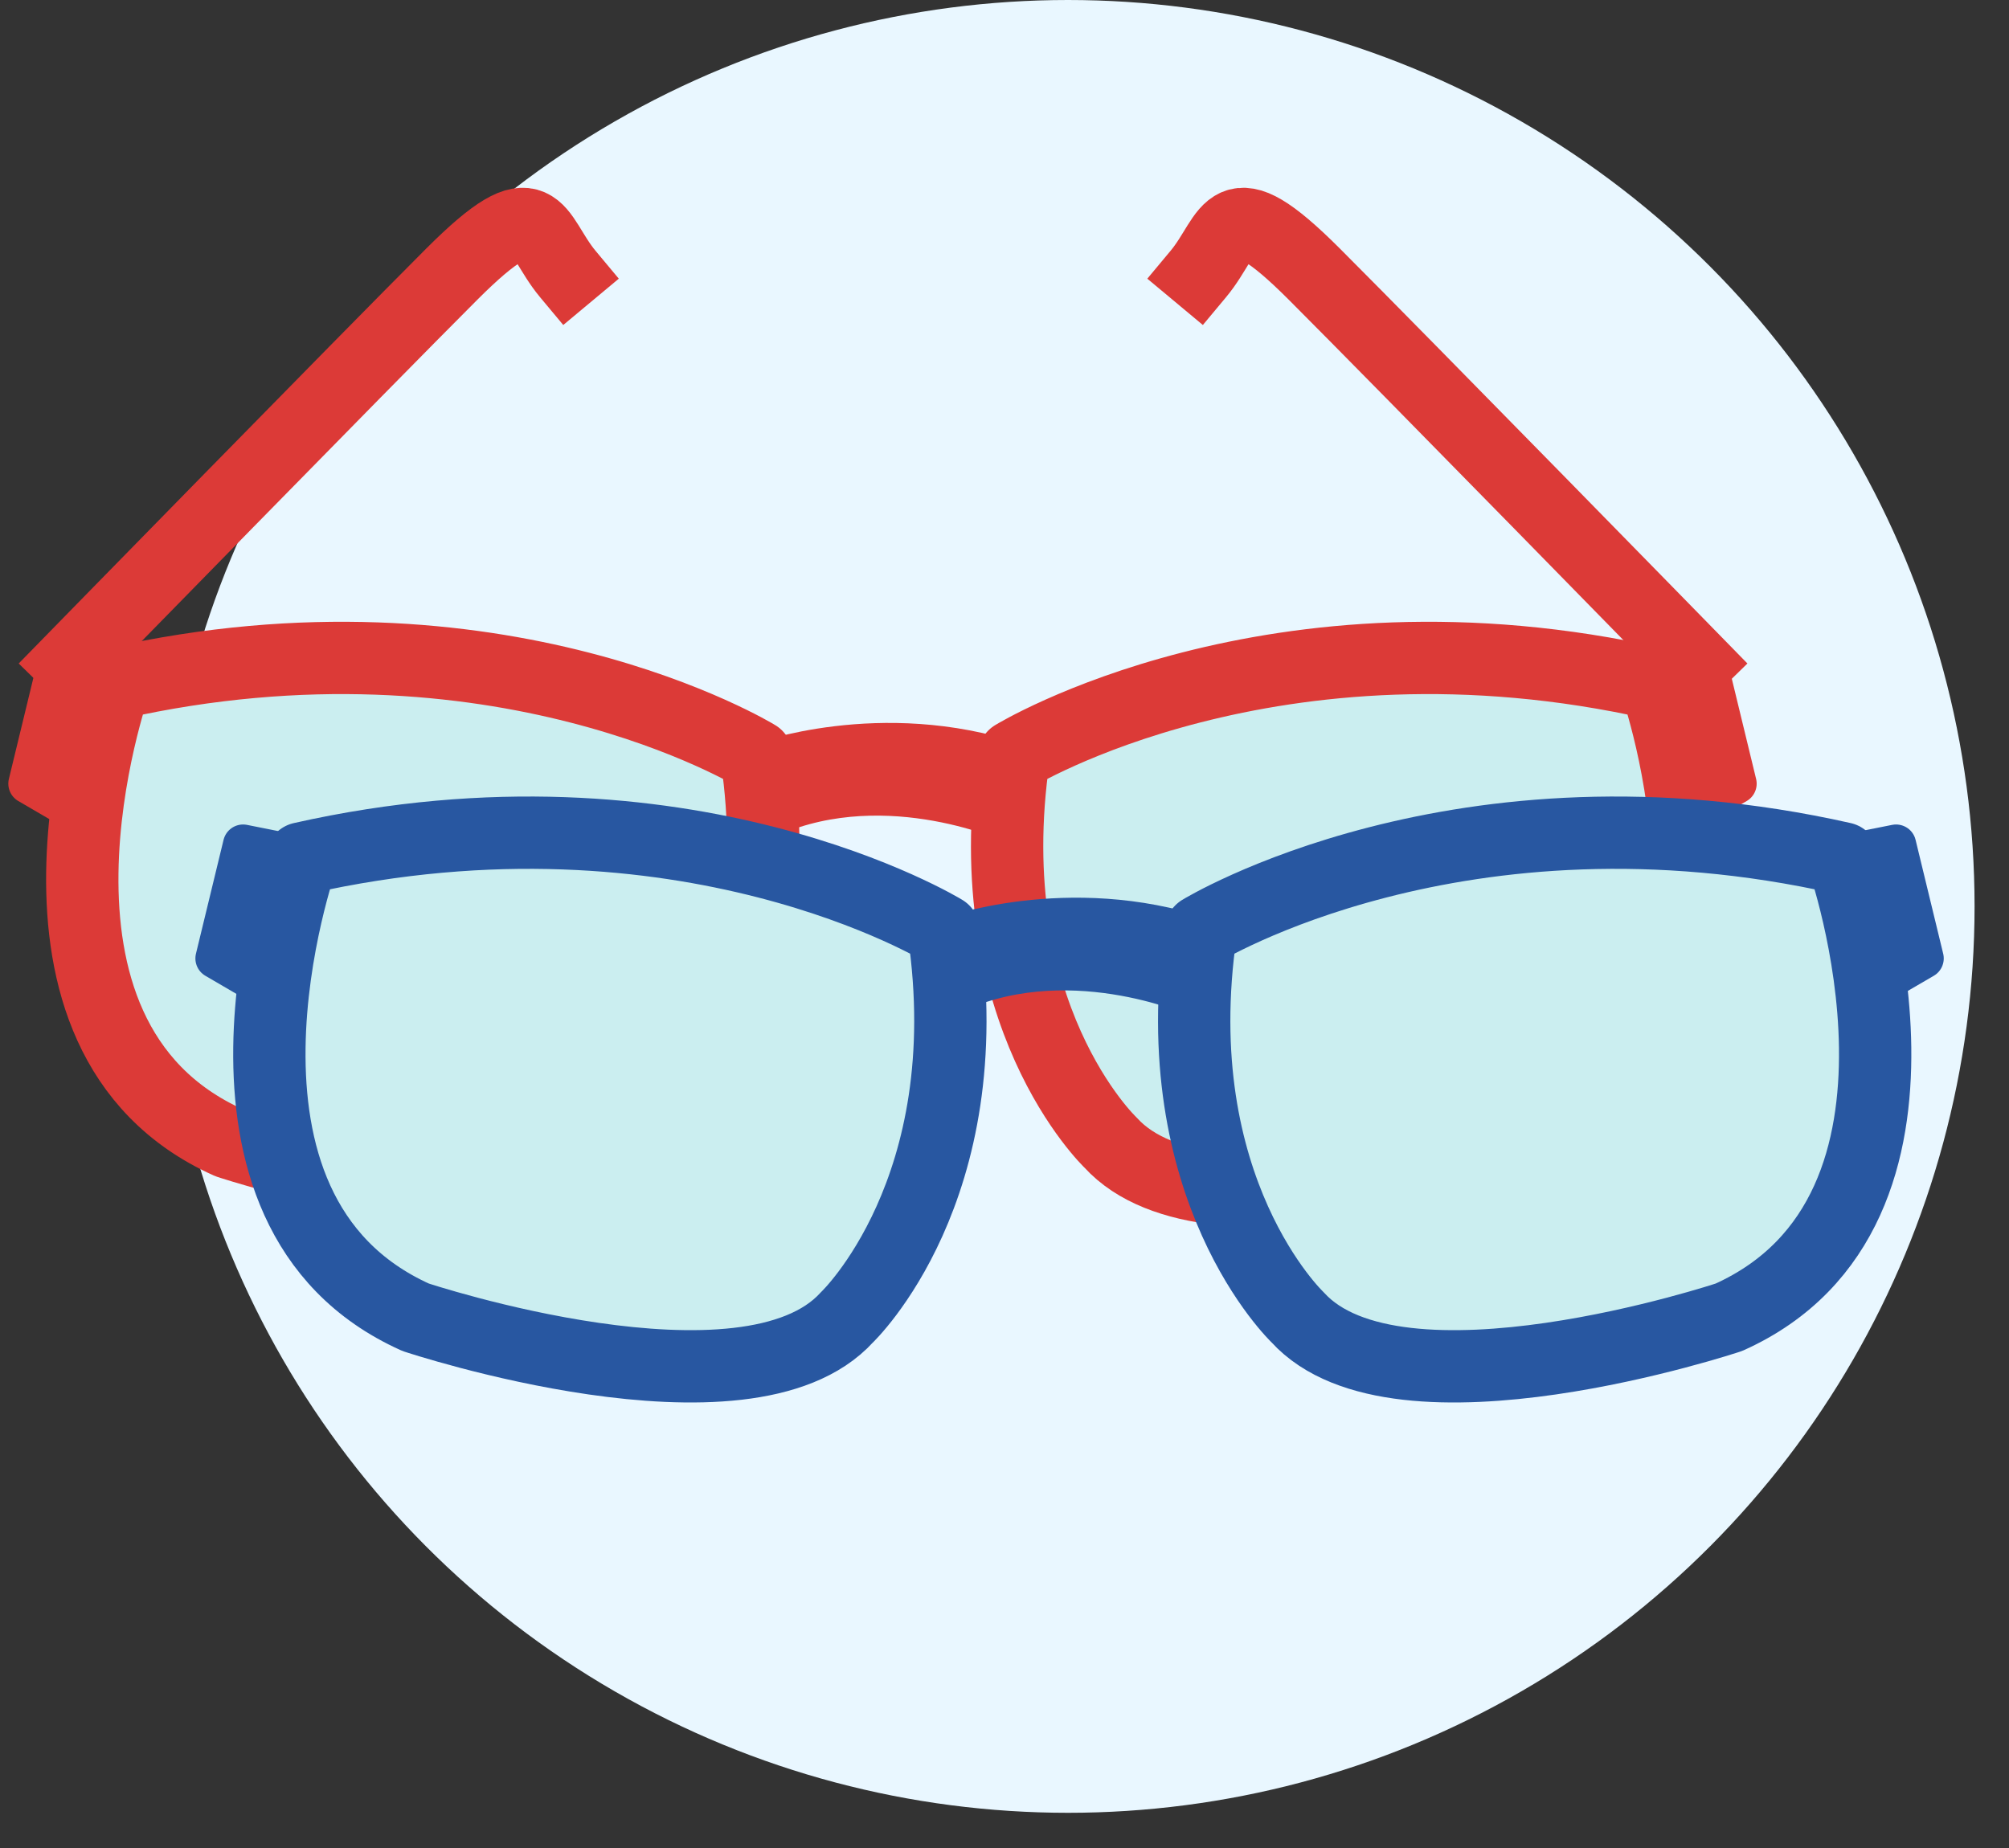 <?xml version="1.0" encoding="UTF-8" standalone="no"?><!DOCTYPE svg PUBLIC "-//W3C//DTD SVG 1.1//EN" "http://www.w3.org/Graphics/SVG/1.1/DTD/svg11.dtd"><svg width="100%" height="100%" viewBox="0 0 50 46" version="1.1" xmlns="http://www.w3.org/2000/svg" xmlns:xlink="http://www.w3.org/1999/xlink" xml:space="preserve" xmlns:serif="http://www.serif.com/" style="fill-rule:evenodd;clip-rule:evenodd;stroke-linecap:square;stroke-linejoin:round;stroke-miterlimit:1.5;"><rect x="0" y="0" width="50" height="46" fill="#333333" stroke="none"/><g><circle cx="26.581" cy="22.562" r="22.562" style="fill:#e9f7ff;"/><g><path d="M41.245,16.93l1.288,-0.257l0.687,2.834l-1.03,0.601" style="fill:#dc3a37;stroke:#dc3a37;stroke-width:1px;"/><path d="M2.682,16.93l-1.288,-0.257l-0.687,2.834l1.031,0.601" style="fill:#dc3a37;stroke:#dc3a37;stroke-width:1px;"/><path d="M18.915,18.991c-0,0 3.006,-1.116 6.355,0l-0.172,1.46c0,0 -3.263,-1.46 -6.183,0l-0,-1.46Z" style="fill:#dc3a37;stroke:#dc3a37;stroke-width:1px;"/><path d="M18.829,18.82c-0,-0 -6.442,-3.951 -15.975,-1.804c0,0 -3.092,8.76 2.834,11.423c0,-0 8.245,2.748 10.736,-0c0,-0 3.35,-3.178 2.405,-9.619Z" style="fill:#cbeef0;"/><path d="M25.233,18.82c0,-0 6.442,-3.951 15.975,-1.804c-0,0 3.092,8.76 -2.834,11.423c-0,-0 -8.245,2.748 -10.736,-0c-0,-0 -3.35,-3.178 -2.405,-9.619Z" style="fill:#cbeef0;"/><path d="M1.738,16.501c-0,-0 7.301,-7.471 9.508,-9.679c2.208,-2.207 2.038,-1.018 2.887,0" style="fill:none;stroke:#dc3a37;stroke-width:1.8px;"/><path d="M42.217,16.501c0,-0 -7.301,-7.471 -9.508,-9.679c-2.208,-2.207 -2.038,-1.018 -2.887,0" style="fill:none;stroke:#dc3a37;stroke-width:1.8px;"/><path d="M18.829,18.82c-0,-0 -6.442,-3.951 -15.975,-1.804c0,0 -3.092,8.76 2.834,11.423c0,-0 8.245,2.748 10.736,-0c0,-0 3.35,-3.178 2.405,-9.619Z" style="fill:none;stroke:#dc3a37;stroke-width:1.8px;"/><path d="M25.233,18.82c0,-0 6.442,-3.951 15.975,-1.804c-0,0 3.092,8.76 -2.834,11.423c-0,-0 -8.245,2.748 -10.736,-0c-0,-0 -3.35,-3.178 -2.405,-9.619Z" style="fill:none;stroke:#dc3a37;stroke-width:1.8px;"/></g><g><path d="M45.901,21.28l1.288,-0.257l0.687,2.834l-1.031,0.601" style="fill:#2857a1;stroke:#2857a1;stroke-width:1px;"/><path d="M7.338,21.28l-1.288,-0.257l-0.687,2.834l1.03,0.601" style="fill:#2857a1;stroke:#2857a1;stroke-width:1px;"/><path d="M23.57,23.341c0,0 3.006,-1.116 6.356,0l-0.172,1.461c0,-0 -3.263,-1.461 -6.184,-0l0,-1.461Z" style="fill:#2857a1;stroke:#2857a1;stroke-width:1px;"/><path d="M23.485,23.17c-0,-0 -6.442,-3.951 -15.975,-1.804c-0,0 -3.092,8.76 2.834,11.423c0,-0 8.245,2.748 10.736,-0c-0,-0 3.349,-3.178 2.405,-9.619Z" style="fill:#cbeef0;"/><path d="M29.889,23.17c-0,-0 6.441,-3.951 15.974,-1.804c0,0 3.092,8.76 -2.834,11.423c0,-0 -8.245,2.748 -10.735,-0c-0,-0 -3.35,-3.178 -2.405,-9.619Z" style="fill:#cbeef0;"/><path d="M23.485,23.17c-0,-0 -6.442,-3.951 -15.975,-1.804c-0,0 -3.092,8.76 2.834,11.423c0,-0 8.245,2.748 10.736,-0c-0,-0 3.349,-3.178 2.405,-9.619Z" style="fill:none;stroke:#2857a1;stroke-width:1.8px;"/><path d="M29.889,23.17c-0,-0 6.441,-3.951 15.974,-1.804c0,0 3.092,8.76 -2.834,11.423c0,-0 -8.245,2.748 -10.735,-0c-0,-0 -3.35,-3.178 -2.405,-9.619Z" style="fill:none;stroke:#2857a1;stroke-width:1.8px;"/></g></g></svg>